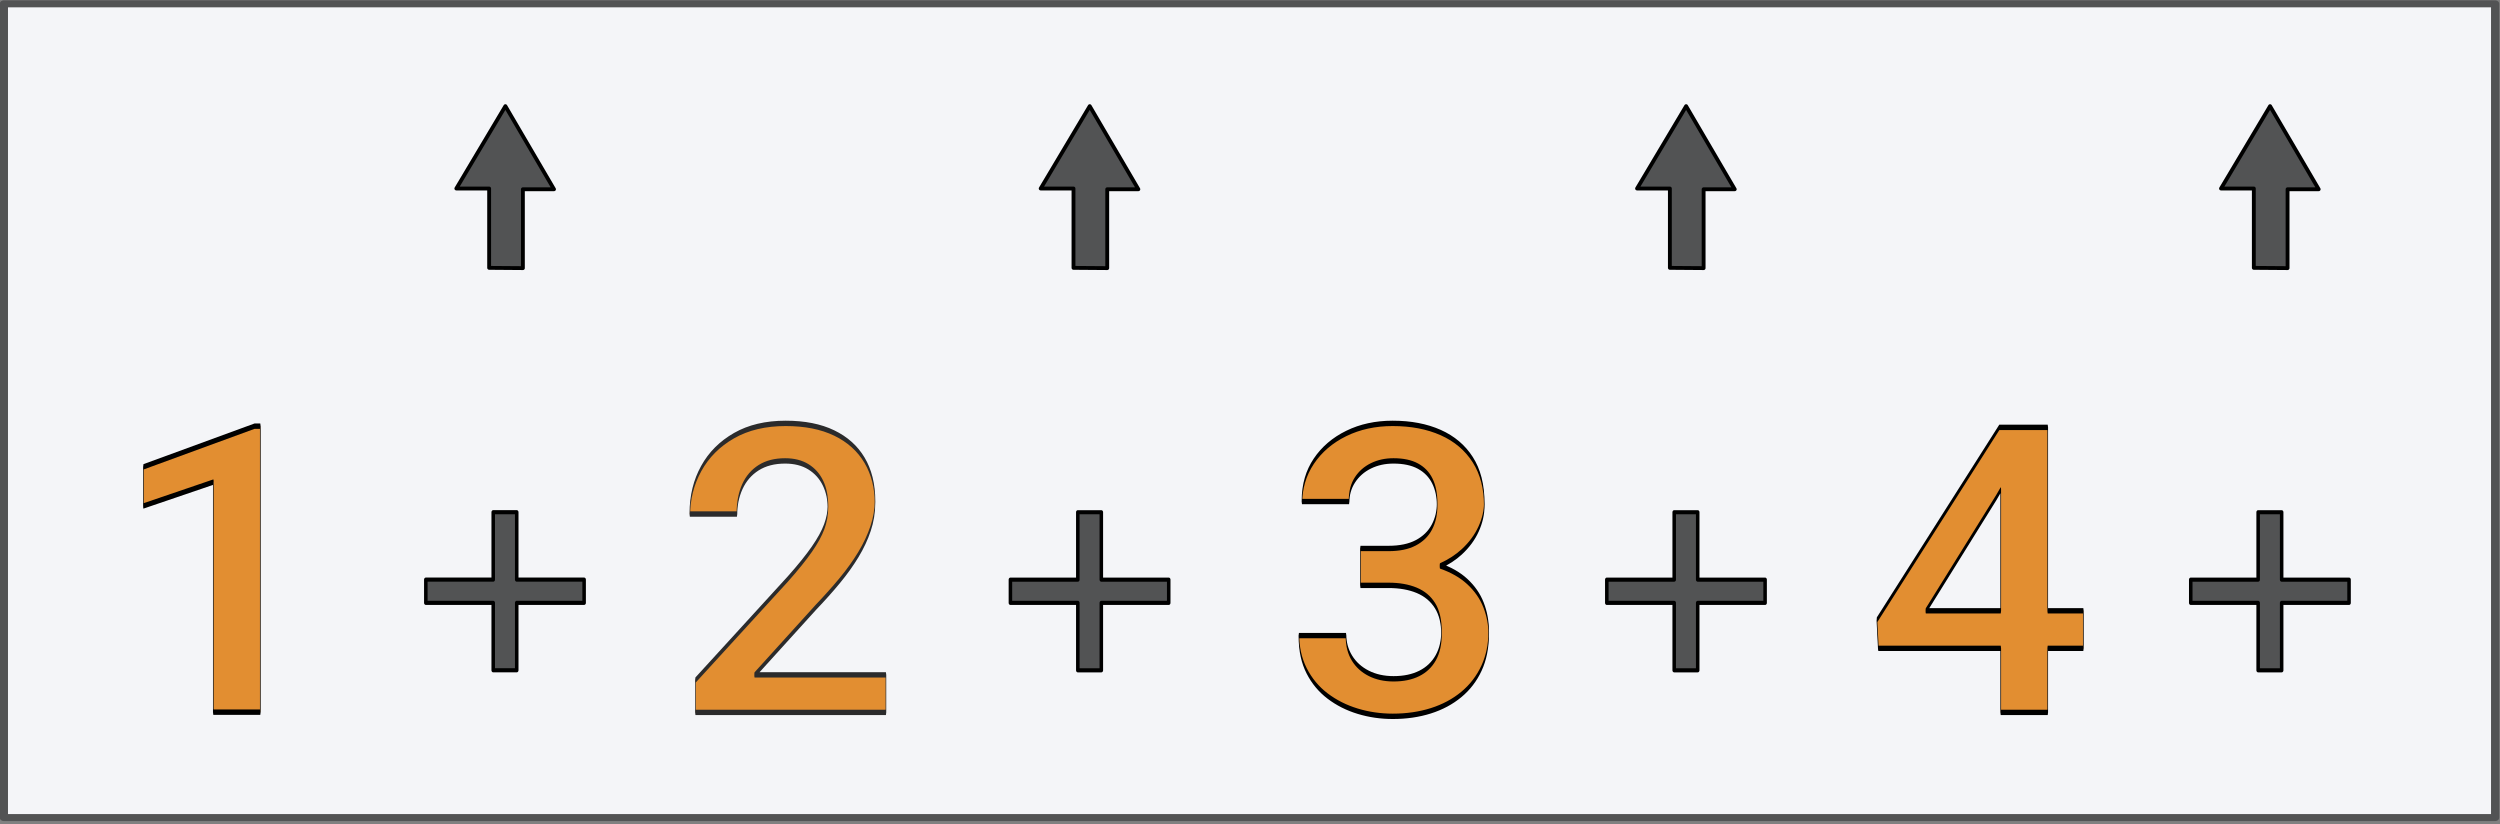 <svg xmlns="http://www.w3.org/2000/svg" xmlns:xlink="http://www.w3.org/1999/xlink" xmlns:serif="http://www.serif.com/" width="100%" height="100%" viewBox="0 0 652 215" xml:space="preserve" style="fill-rule:evenodd;clip-rule:evenodd;stroke-linecap:round;stroke-linejoin:round;stroke-miterlimit:1.5;"><rect x="0" y="0" width="652" height="215" fill="#808080" stroke="none"/>    <g transform="matrix(0.924,0,0,0.785,-30.628,-112.805)">        <rect x="34.236" y="144.982" width="703.17" height="270.333" style="fill:rgb(244,245,248);stroke:rgb(82,83,84);stroke-width:2.33px;"></rect>    </g>    <g transform="matrix(-1.141,-1.39737e-16,1.39737e-16,-1.141,757.503,817.78)">        <path d="M274.495,655.437L274.495,673.465L267.38,673.465L278.495,692.462L289.71,673.634L282.208,673.634L282.208,655.496L274.495,655.437Z" style="fill:rgb(82,83,84);stroke:black;stroke-width:0.88px;"></path>    </g>    <g transform="matrix(-1.141,-1.39737e-16,1.39737e-16,-1.141,909.797,817.78)">        <path d="M274.495,655.437L274.495,673.465L267.38,673.465L278.495,692.462L289.71,673.634L282.208,673.634L282.208,655.496L274.495,655.437Z" style="fill:rgb(82,83,84);stroke:black;stroke-width:0.88px;"></path>    </g>    <g transform="matrix(0.099,0,0,0.805,13.738,-33.391)">        <path d="M546.937,179.551L546.937,272.2L423.161,272.2L423.161,197.67L239.208,205.385L239.208,192.723L531.656,179.551L546.937,179.551Z" style="fill:rgb(226,142,49);fill-rule:nonzero;stroke:black;stroke-width:1.74px;stroke-linecap:butt;stroke-miterlimit:2;"></path>    </g>    <g transform="matrix(0.301,0,0,0.351,86.384,-29.345)">        <path d="M219.121,531.536L160.728,531.536L160.728,581.633L140.358,581.633L140.358,531.536L81.965,531.536L81.965,514.272L140.358,514.272L140.358,464.174L160.728,464.174L160.728,514.272L219.121,514.272L219.121,531.536Z" style="fill:rgb(82,83,84);fill-rule:nonzero;stroke:black;stroke-width:3.06px;stroke-linecap:butt;stroke-miterlimit:2;"></path>    </g>    <g transform="matrix(0.301,0,0,0.351,238.846,-29.336)">        <path d="M219.121,531.536L160.728,531.536L160.728,581.633L140.358,581.633L140.358,531.536L81.965,531.536L81.965,514.272L140.358,514.272L140.358,464.174L160.728,464.174L160.728,514.272L219.121,514.272L219.121,531.536Z" style="fill:rgb(82,83,84);fill-rule:nonzero;stroke:black;stroke-width:3.06px;stroke-linecap:butt;stroke-miterlimit:2;"></path>    </g>    <g transform="matrix(0.102,0,0,0.805,160.254,-33.342)">        <path d="M694.034,260.064L694.034,272.221L207.081,272.221L207.081,261.758L443.382,228.988C469.473,225.263 489.942,222.046 504.788,219.336C519.634,216.627 530.178,214.185 536.419,212.013C542.66,209.84 545.78,207.704 545.78,205.604C545.78,202.7 541.546,200.135 533.079,197.91C524.611,195.685 512.213,193.933 495.883,192.655C479.553,191.378 459.691,190.739 436.297,190.739C409.535,190.739 386.987,191.473 368.651,192.942C350.316,194.411 336.469,196.446 327.11,199.046C317.751,201.646 313.072,204.614 313.072,207.951L192.746,207.951C192.746,202.58 202.427,197.667 221.789,193.215C241.151,188.762 269.131,185.21 305.729,182.558C342.328,179.907 386.339,178.581 437.762,178.581C486.468,178.581 527.789,179.618 561.724,181.692C595.659,183.766 621.54,186.708 639.366,190.516C657.193,194.325 666.106,198.827 666.106,204.022C666.106,206.916 662.379,209.782 654.924,212.621C647.47,215.46 637.049,218.282 623.66,221.085C610.272,223.888 594.43,226.691 576.136,229.494C557.842,232.298 537.793,235.145 515.989,238.035L358.46,260.064L694.034,260.064Z" style="fill:rgb(226,142,49);fill-rule:nonzero;stroke:rgb(43,43,44);stroke-width:1.74px;stroke-linecap:butt;stroke-miterlimit:2;"></path>    </g>    <g transform="matrix(0.102,0,0,0.805,319.294,-33.342)">        <path d="M551.704,224.767C579.919,226.013 603.072,227.693 621.162,229.805C640.15,232.022 654.044,234.554 662.844,237.401C671.644,240.248 676.044,243.248 676.044,246.4C676.044,250.713 669.91,254.547 657.641,257.903C645.372,261.259 628.143,264.1 605.955,266.426C583.766,268.751 557.787,270.51 528.016,271.702C498.246,272.894 465.862,273.49 430.864,273.49C399.758,273.49 369.862,272.939 341.175,271.836C312.488,270.733 286.831,269.093 264.203,266.915C241.576,264.738 223.695,262.014 210.561,258.743C197.427,255.473 190.86,251.671 190.86,247.337L311.185,247.337C311.185,250.084 316.268,252.511 326.432,254.618C336.596,256.725 350.88,258.371 369.283,259.556C387.686,260.741 408.883,261.333 432.875,261.333C458.332,261.333 480.188,260.756 498.443,259.602C516.698,258.447 530.755,256.757 540.612,254.53C550.47,252.304 555.399,249.593 555.399,246.398C555.399,242.814 549.905,239.898 538.917,237.65C527.929,235.401 512.284,233.74 491.982,232.667C471.679,231.594 447.667,231.058 419.944,231.058L348.233,231.058L348.233,219.11L419.944,219.11C448.051,219.11 471.26,218.501 489.569,217.282C507.879,216.063 521.569,214.376 530.639,212.22C539.709,210.064 544.245,207.593 544.245,204.808C544.245,201.878 540.168,199.363 532.015,197.264C523.862,195.164 511.573,193.552 495.15,192.426C478.727,191.301 457.865,190.739 432.563,190.739C411.263,190.739 392.033,191.275 374.871,192.347C357.71,193.419 344.109,194.937 334.067,196.901C324.025,198.865 319.003,201.198 319.003,203.899L198.678,203.899C198.678,199.003 208.754,194.651 228.905,190.842C249.057,187.033 276.683,184.037 311.782,181.855C346.881,179.672 386.469,178.581 430.545,178.581C477.255,178.581 518.172,179.572 553.294,181.554C588.417,183.536 615.765,186.469 635.34,190.354C654.915,194.238 664.703,199.056 664.703,204.806C664.703,207.443 659.882,210.109 650.24,212.806C640.598,215.503 626.301,217.962 607.35,220.183C591.884,221.996 573.335,223.524 551.704,224.767Z" style="fill:rgb(226,142,49);stroke:black;stroke-width:1.74px;stroke-linecap:butt;stroke-miterlimit:2;"></path>    </g>    <g transform="matrix(0.102,0,0,0.805,471.178,-33.342)">        <path d="M496.199,251.459L183.284,251.459L179.62,242.285L492.598,179.873L616.345,179.873L616.345,239.302L707.347,239.302L707.347,251.459L616.345,251.459L616.345,272.221L496.199,272.221L496.199,251.459ZM496.199,200.146L484.912,202.611L304.903,239.302L496.199,239.302L496.199,200.146Z" style="fill:rgb(226,142,49);stroke:black;stroke-width:1.74px;stroke-linecap:butt;stroke-miterlimit:2;"></path>    </g>    <g transform="matrix(0.301,0,0,0.351,546.677,-29.336)">        <path d="M219.121,531.536L160.728,531.536L160.728,581.633L140.358,581.633L140.358,531.536L81.965,531.536L81.965,514.272L140.358,514.272L140.358,464.174L160.728,464.174L160.728,514.272L219.121,514.272L219.121,531.536Z" style="fill:rgb(82,83,84);fill-rule:nonzero;stroke:black;stroke-width:3.06px;stroke-linecap:butt;stroke-miterlimit:2;"></path>    </g>    <g transform="matrix(0.301,0,0,0.351,394.383,-29.336)">        <path d="M219.121,531.536L160.728,531.536L160.728,581.633L140.358,581.633L140.358,531.536L81.965,531.536L81.965,514.272L140.358,514.272L140.358,464.174L160.728,464.174L160.728,514.272L219.121,514.272L219.121,531.536Z" style="fill:rgb(82,83,84);fill-rule:nonzero;stroke:black;stroke-width:3.06px;stroke-linecap:butt;stroke-miterlimit:2;"></path>    </g>    <g transform="matrix(-1.141,-1.39737e-16,1.39737e-16,-1.141,601.966,817.78)">        <path d="M274.495,655.437L274.495,673.465L267.38,673.465L278.495,692.462L289.71,673.634L282.208,673.634L282.208,655.496L274.495,655.437Z" style="fill:rgb(82,83,84);stroke:black;stroke-width:0.88px;"></path>    </g>    <g transform="matrix(-1.141,-1.39737e-16,1.39737e-16,-1.141,449.568,817.78)">        <path d="M274.495,655.437L274.495,673.465L267.38,673.465L278.495,692.462L289.71,673.634L282.208,673.634L282.208,655.496L274.495,655.437Z" style="fill:rgb(82,83,84);stroke:black;stroke-width:0.88px;"></path>    </g></svg>